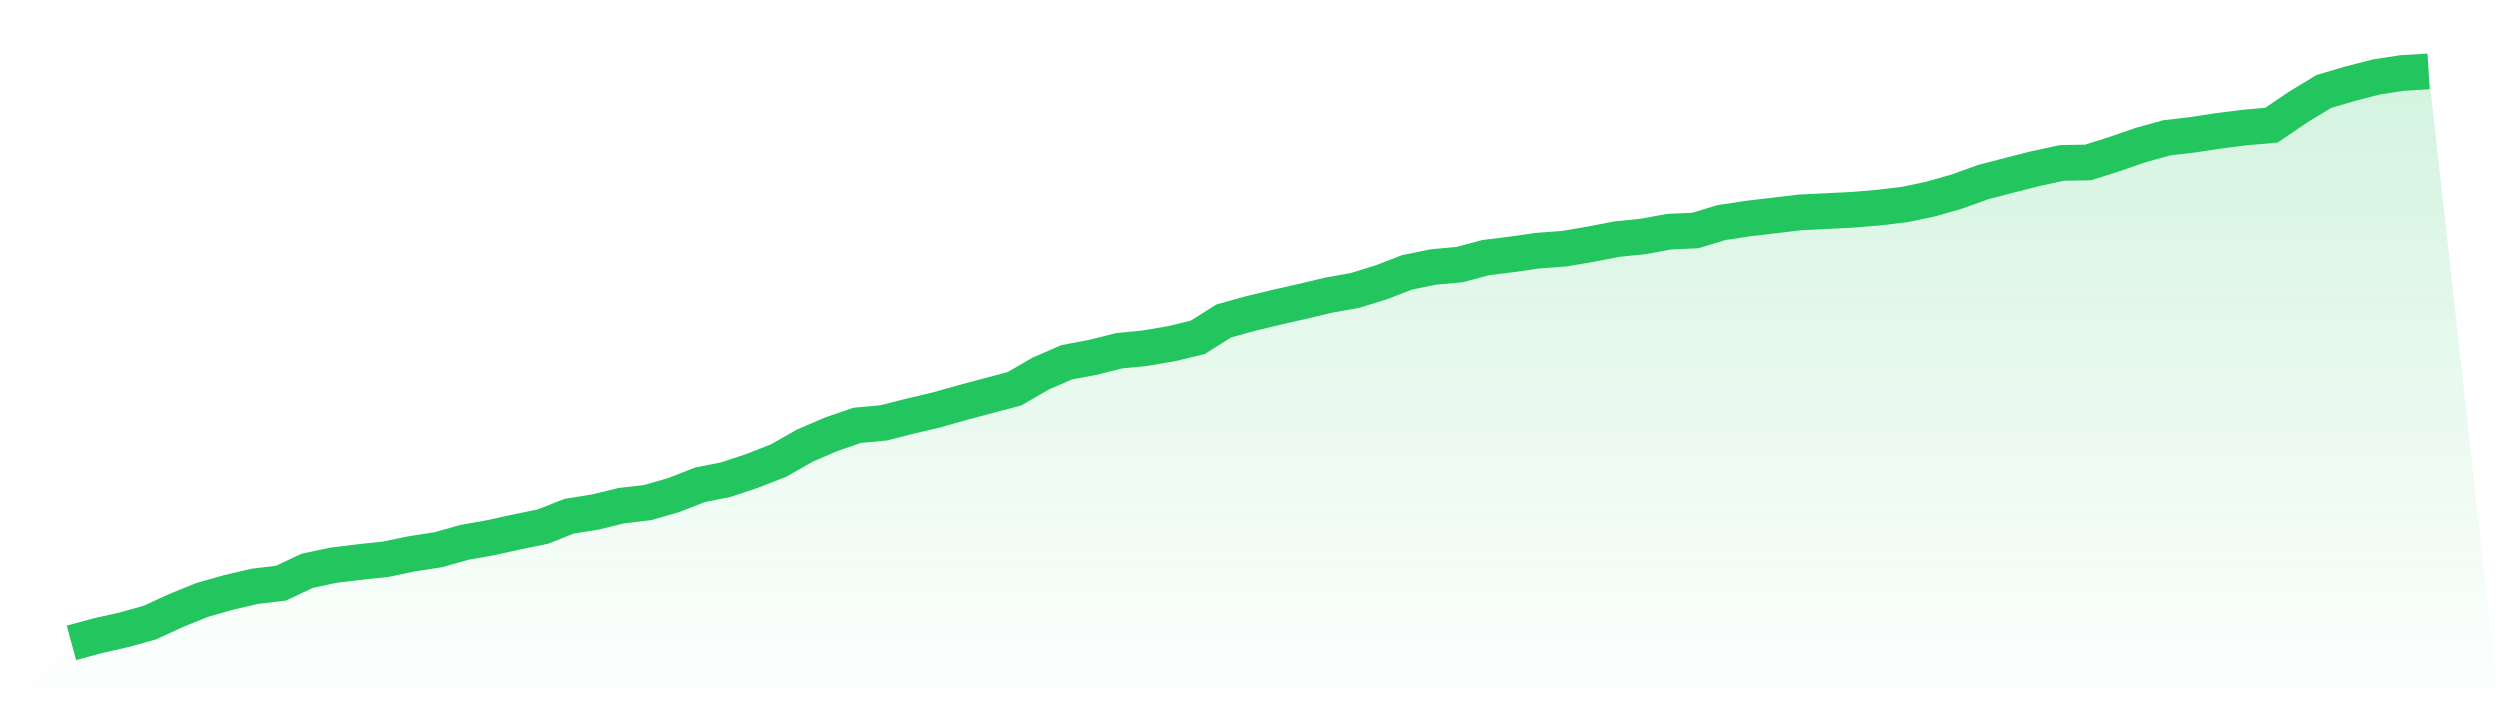 <svg viewBox="0 0 140 40" xmlns="http://www.w3.org/2000/svg">
<defs>
<linearGradient id="gradient" x1="0" x2="0" y1="0" y2="1">
<stop offset="0%" stop-color="#22c55e" stop-opacity="0.2"/>
<stop offset="100%" stop-color="#22c55e" stop-opacity="0"/>
</linearGradient>
</defs>
<path d="M4,36 L4,36 L5.467,35.602 L6.933,35.27 L8.4,34.862 L9.867,34.185 L11.333,33.592 L12.8,33.177 L14.267,32.833 L15.733,32.658 L17.2,31.965 L18.667,31.652 L20.133,31.473 L21.6,31.317 L23.067,31.012 L24.533,30.786 L26,30.373 L27.467,30.113 L28.933,29.789 L30.4,29.49 L31.867,28.909 L33.333,28.673 L34.8,28.316 L36.267,28.144 L37.733,27.722 L39.2,27.148 L40.667,26.856 L42.133,26.364 L43.6,25.792 L45.067,24.955 L46.533,24.326 L48,23.818 L49.467,23.684 L50.933,23.311 L52.4,22.967 L53.867,22.554 L55.333,22.16 L56.8,21.775 L58.267,20.925 L59.733,20.287 L61.2,20.011 L62.667,19.643 L64.133,19.497 L65.6,19.246 L67.067,18.893 L68.533,17.972 L70,17.564 L71.467,17.211 L72.933,16.878 L74.4,16.528 L75.867,16.267 L77.333,15.815 L78.8,15.249 L80.267,14.951 L81.733,14.817 L83.2,14.426 L84.667,14.243 L86.133,14.034 L87.6,13.927 L89.067,13.676 L90.533,13.392 L92,13.244 L93.467,12.974 L94.933,12.908 L96.4,12.465 L97.867,12.241 L99.333,12.07 L100.8,11.893 L102.267,11.822 L103.733,11.749 L105.2,11.628 L106.667,11.45 L108.133,11.143 L109.6,10.722 L111.067,10.193 L112.533,9.813 L114,9.439 L115.467,9.124 L116.933,9.097 L118.4,8.632 L119.867,8.125 L121.333,7.718 L122.8,7.546 L124.267,7.322 L125.733,7.139 L127.2,7.01 L128.667,6.013 L130.133,5.121 L131.6,4.69 L133.067,4.312 L134.533,4.086 L136,4 L140,40 L0,40 z" fill="url(#gradient)"/>
<path d="M4,36 L4,36 L5.467,35.602 L6.933,35.27 L8.4,34.862 L9.867,34.185 L11.333,33.592 L12.8,33.177 L14.267,32.833 L15.733,32.658 L17.2,31.965 L18.667,31.652 L20.133,31.473 L21.6,31.317 L23.067,31.012 L24.533,30.786 L26,30.373 L27.467,30.113 L28.933,29.789 L30.4,29.49 L31.867,28.909 L33.333,28.673 L34.8,28.316 L36.267,28.144 L37.733,27.722 L39.2,27.148 L40.667,26.856 L42.133,26.364 L43.6,25.792 L45.067,24.955 L46.533,24.326 L48,23.818 L49.467,23.684 L50.933,23.311 L52.4,22.967 L53.867,22.554 L55.333,22.16 L56.8,21.775 L58.267,20.925 L59.733,20.287 L61.2,20.011 L62.667,19.643 L64.133,19.497 L65.6,19.246 L67.067,18.893 L68.533,17.972 L70,17.564 L71.467,17.211 L72.933,16.878 L74.4,16.528 L75.867,16.267 L77.333,15.815 L78.8,15.249 L80.267,14.951 L81.733,14.817 L83.2,14.426 L84.667,14.243 L86.133,14.034 L87.6,13.927 L89.067,13.676 L90.533,13.392 L92,13.244 L93.467,12.974 L94.933,12.908 L96.4,12.465 L97.867,12.241 L99.333,12.07 L100.8,11.893 L102.267,11.822 L103.733,11.749 L105.2,11.628 L106.667,11.45 L108.133,11.143 L109.6,10.722 L111.067,10.193 L112.533,9.813 L114,9.439 L115.467,9.124 L116.933,9.097 L118.4,8.632 L119.867,8.125 L121.333,7.718 L122.8,7.546 L124.267,7.322 L125.733,7.139 L127.2,7.01 L128.667,6.013 L130.133,5.121 L131.6,4.69 L133.067,4.312 L134.533,4.086 L136,4" fill="none" stroke="#22c55e" stroke-width="2"/>
</svg>